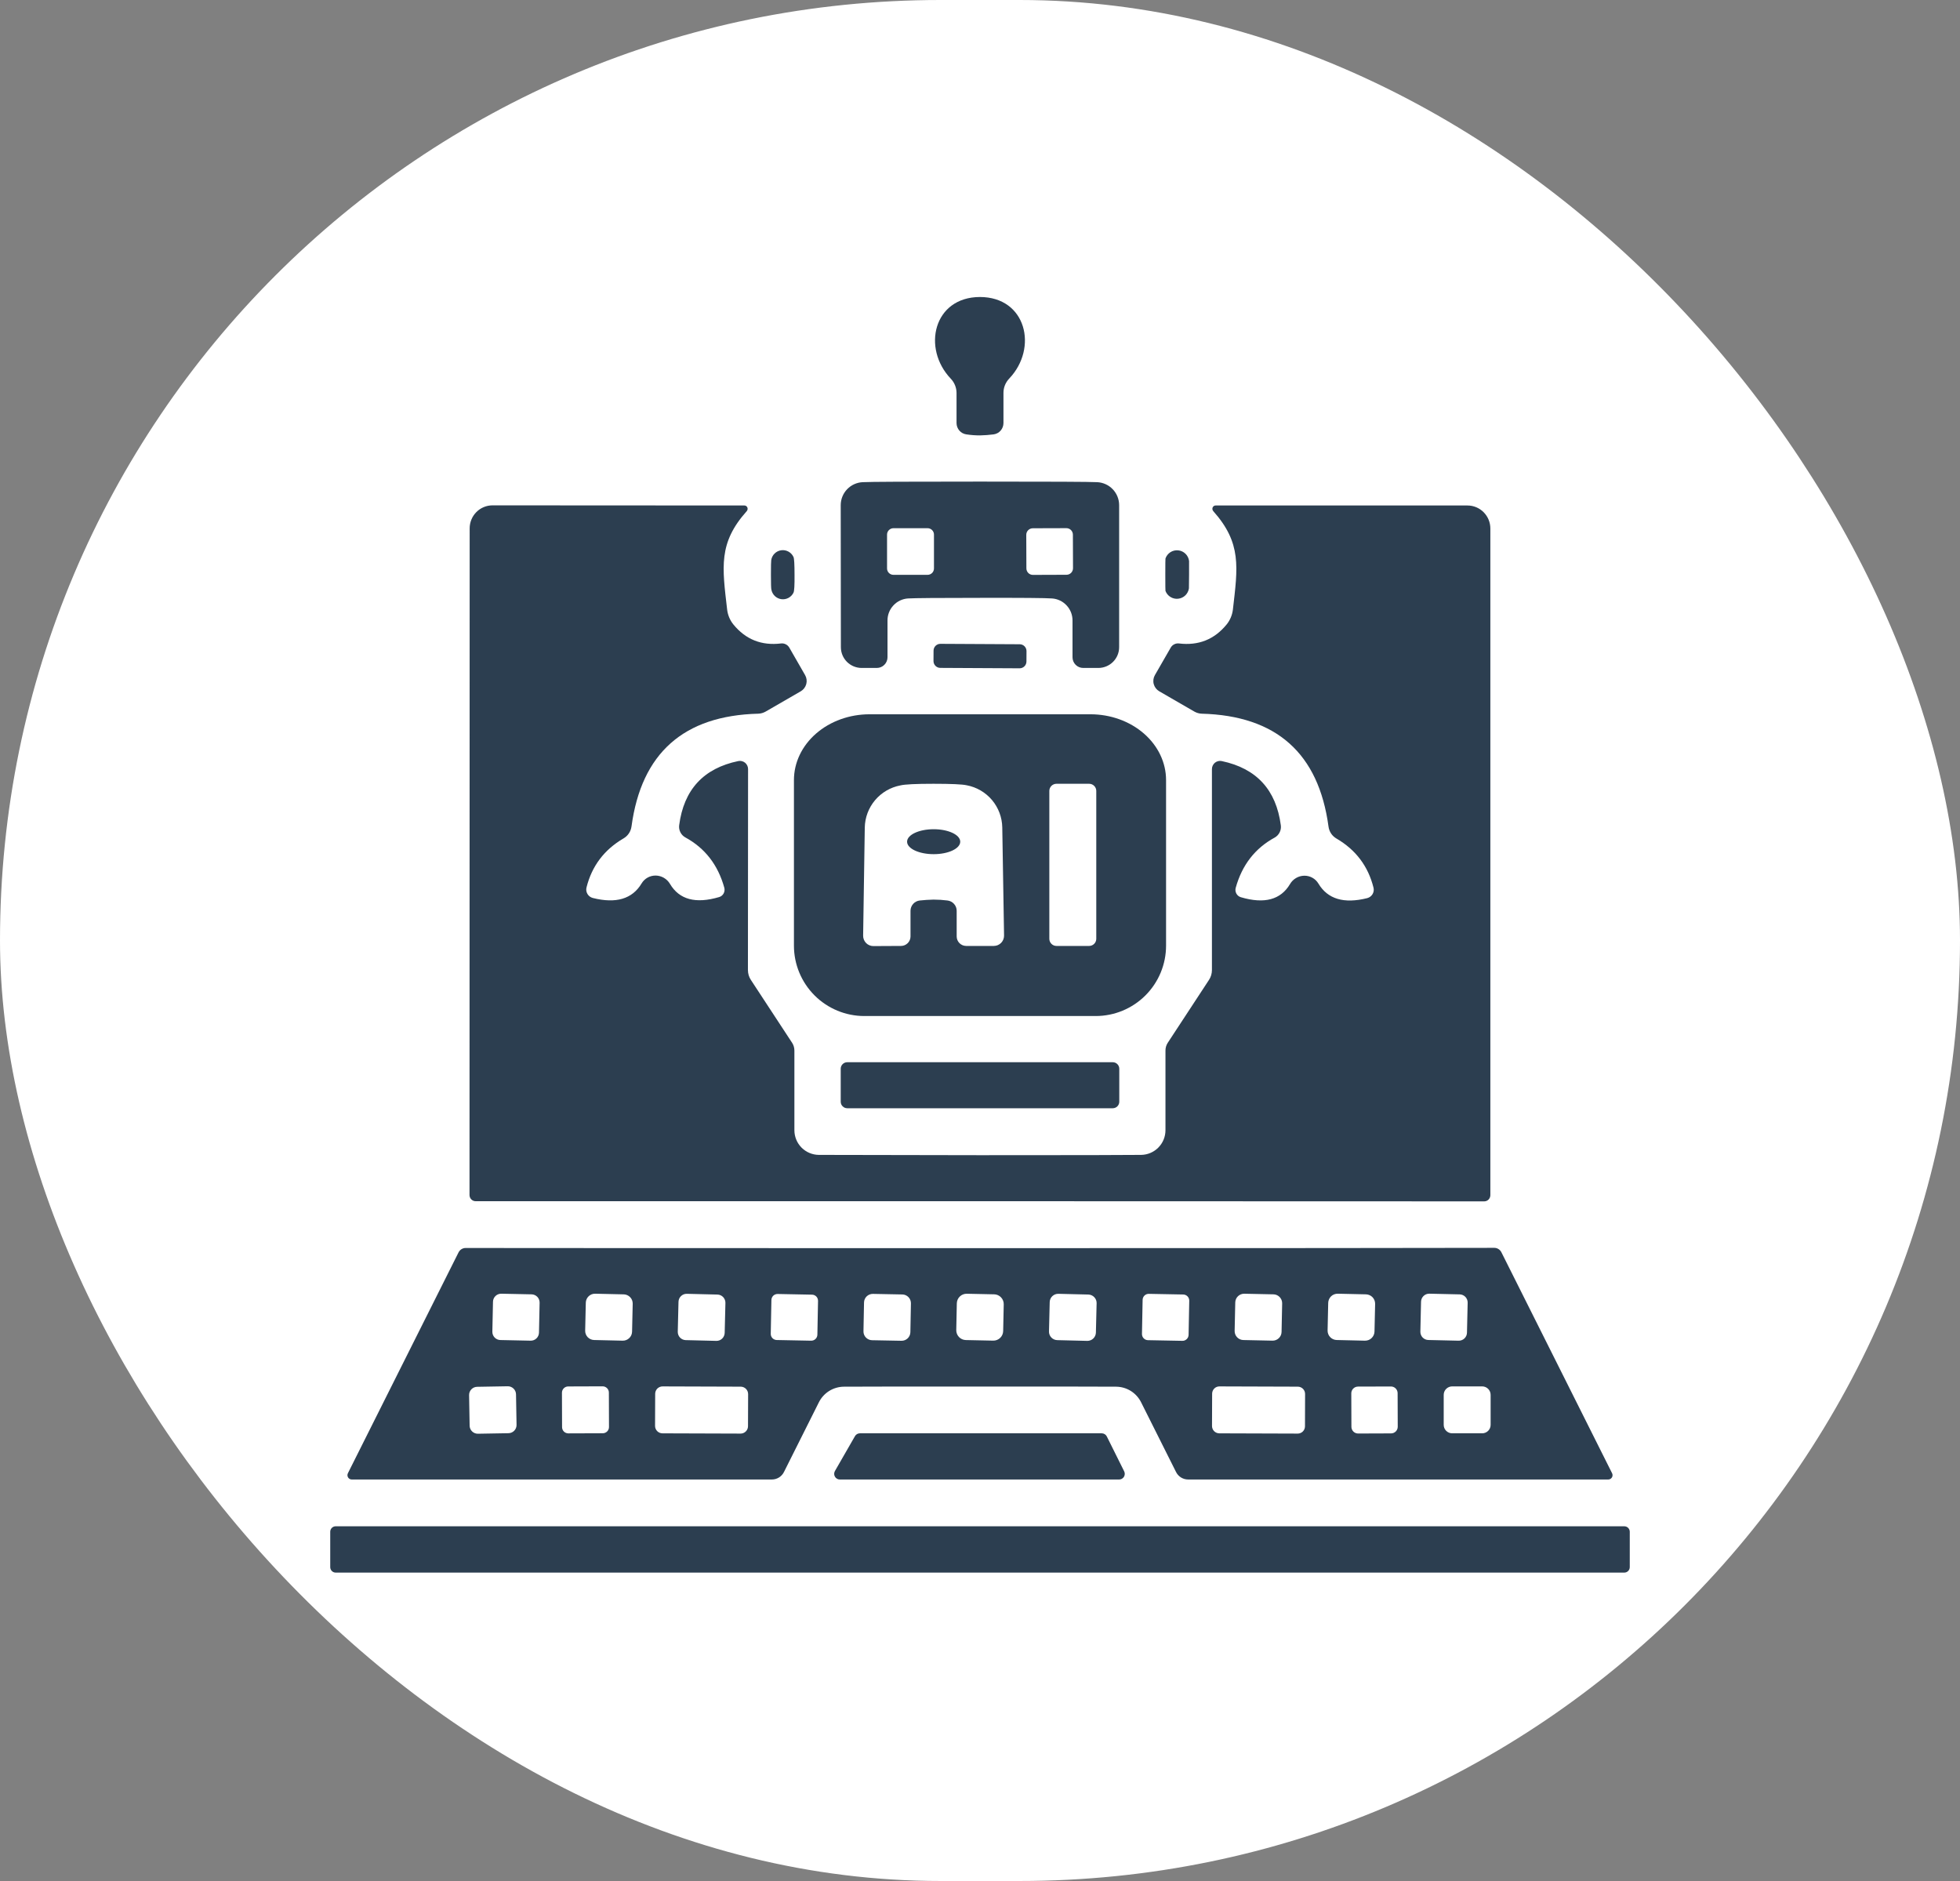 <svg xmlns="http://www.w3.org/2000/svg" width="99" height="95" viewBox="0 0 99 95" fill="none"><rect x="0" y="0" width="99" height="95" fill="#808080" stroke="none"/><rect width="99" height="95" rx="47.5" fill="white"></rect><path d="M49.493 15C51.84 15 52.44 17.58 50.978 19.117C50.789 19.314 50.684 19.574 50.685 19.845V21.367C50.685 21.507 50.634 21.642 50.543 21.747C50.452 21.852 50.327 21.919 50.19 21.938C49.965 21.968 49.735 21.985 49.5 21.99C49.265 21.99 49.035 21.973 48.81 21.938C48.673 21.919 48.548 21.852 48.457 21.747C48.366 21.642 48.316 21.507 48.315 21.367V19.845C48.314 19.577 48.209 19.319 48.023 19.125C46.56 17.587 47.153 15.008 49.493 15Z" fill="#2C3E50"></path><path d="M49.5 24.323C53.085 24.323 55.058 24.332 55.418 24.352C55.715 24.366 55.997 24.493 56.203 24.708C56.41 24.923 56.526 25.209 56.528 25.508V32.685C56.528 32.964 56.417 33.231 56.22 33.428C56.023 33.624 55.756 33.735 55.478 33.735H54.713C54.569 33.735 54.432 33.678 54.331 33.577C54.23 33.476 54.173 33.338 54.173 33.195V31.335C54.173 31.053 54.067 30.782 53.874 30.576C53.682 30.369 53.419 30.244 53.138 30.225C52.808 30.2 51.595 30.19 49.5 30.195C47.4 30.195 46.188 30.205 45.863 30.225C45.581 30.244 45.318 30.369 45.126 30.576C44.934 30.782 44.827 31.053 44.828 31.335V33.195C44.828 33.266 44.814 33.336 44.786 33.402C44.759 33.467 44.72 33.527 44.669 33.577C44.619 33.627 44.56 33.667 44.494 33.694C44.429 33.721 44.358 33.735 44.288 33.735H43.523C43.244 33.735 42.977 33.624 42.78 33.428C42.583 33.231 42.473 32.964 42.473 32.685L42.465 25.508C42.467 25.209 42.583 24.923 42.789 24.708C42.996 24.493 43.277 24.366 43.575 24.352C43.935 24.332 45.91 24.323 49.5 24.323ZM47.175 27C47.175 26.915 47.141 26.832 47.081 26.772C47.02 26.712 46.938 26.677 46.853 26.677H45.128C45.042 26.677 44.96 26.712 44.9 26.772C44.839 26.832 44.805 26.915 44.805 27V28.71C44.805 28.796 44.839 28.878 44.9 28.938C44.96 28.998 45.042 29.032 45.128 29.032H46.853C46.938 29.032 47.02 28.998 47.081 28.938C47.141 28.878 47.175 28.796 47.175 28.71V27ZM54.192 27.003C54.192 26.916 54.157 26.832 54.095 26.77C54.032 26.709 53.949 26.674 53.861 26.675L52.166 26.68C52.078 26.681 51.995 26.716 51.933 26.778C51.871 26.84 51.837 26.924 51.837 27.012L51.843 28.707C51.843 28.794 51.879 28.878 51.941 28.94C52.003 29.001 52.087 29.036 52.174 29.035L53.869 29.029C53.957 29.029 54.041 28.994 54.102 28.932C54.164 28.87 54.198 28.786 54.198 28.698L54.192 27.003Z" fill="#2C3E50"></path><path d="M49.5 58.343C54.38 58.343 57.093 58.337 57.638 58.328C57.965 58.324 58.278 58.191 58.508 57.958C58.739 57.724 58.868 57.41 58.868 57.083V53.062C58.867 52.921 58.907 52.785 58.98 52.672L61.065 49.492C61.163 49.346 61.215 49.171 61.215 48.99V38.843C61.215 38.781 61.228 38.721 61.255 38.665C61.281 38.61 61.319 38.561 61.366 38.522C61.414 38.484 61.469 38.456 61.529 38.441C61.588 38.426 61.65 38.425 61.71 38.438C63.465 38.807 64.46 39.89 64.695 41.685C64.711 41.806 64.69 41.93 64.635 42.039C64.581 42.149 64.494 42.24 64.388 42.3C63.393 42.84 62.735 43.688 62.415 44.843C62.389 44.941 62.402 45.046 62.451 45.134C62.5 45.222 62.581 45.287 62.678 45.315C63.863 45.665 64.69 45.443 65.16 44.648C65.234 44.522 65.339 44.417 65.465 44.344C65.591 44.27 65.733 44.23 65.877 44.228C66.022 44.226 66.164 44.261 66.289 44.331C66.415 44.4 66.519 44.502 66.593 44.625C67.063 45.41 67.885 45.655 69.06 45.36C69.173 45.33 69.269 45.257 69.329 45.157C69.388 45.057 69.404 44.939 69.375 44.828C69.105 43.748 68.483 42.922 67.508 42.352C67.398 42.29 67.305 42.202 67.234 42.097C67.164 41.992 67.119 41.871 67.103 41.745C66.603 38.045 64.468 36.145 60.698 36.045C60.57 36.04 60.444 36.004 60.33 35.94L58.553 34.913C58.416 34.833 58.316 34.702 58.275 34.549C58.234 34.395 58.256 34.232 58.335 34.095L59.138 32.7C59.18 32.63 59.241 32.574 59.314 32.539C59.387 32.503 59.469 32.488 59.55 32.498C60.535 32.617 61.338 32.297 61.958 31.538C62.129 31.326 62.238 31.069 62.273 30.795C62.52 28.642 62.723 27.435 61.283 25.815C61.261 25.79 61.246 25.759 61.24 25.726C61.235 25.693 61.238 25.659 61.251 25.629C61.264 25.599 61.285 25.573 61.312 25.556C61.339 25.538 61.37 25.529 61.403 25.53H74.123C74.429 25.53 74.723 25.652 74.939 25.87C75.156 26.088 75.278 26.384 75.278 26.692V60.36C75.278 60.444 75.245 60.524 75.188 60.583C75.13 60.642 75.052 60.675 74.97 60.675C74.77 60.675 66.278 60.672 49.493 60.667C32.713 60.667 24.223 60.667 24.023 60.667C23.941 60.667 23.863 60.634 23.805 60.575C23.747 60.516 23.715 60.436 23.715 60.352L23.723 26.685C23.723 26.377 23.844 26.081 24.061 25.863C24.277 25.645 24.571 25.523 24.878 25.523L37.598 25.53C37.63 25.529 37.661 25.538 37.688 25.556C37.715 25.573 37.736 25.599 37.749 25.629C37.762 25.659 37.766 25.693 37.76 25.726C37.754 25.759 37.74 25.79 37.718 25.815C36.278 27.427 36.48 28.635 36.728 30.788C36.761 31.064 36.87 31.324 37.043 31.538C37.663 32.297 38.465 32.617 39.45 32.498C39.531 32.488 39.613 32.503 39.686 32.539C39.759 32.574 39.82 32.63 39.863 32.7L40.665 34.095C40.744 34.232 40.766 34.395 40.725 34.549C40.684 34.702 40.584 34.833 40.448 34.913L38.67 35.94C38.557 36.004 38.431 36.04 38.303 36.045C34.533 36.14 32.398 38.038 31.898 41.737C31.881 41.864 31.836 41.984 31.766 42.089C31.696 42.195 31.602 42.282 31.493 42.345C30.518 42.915 29.895 43.74 29.625 44.82C29.596 44.931 29.613 45.05 29.672 45.149C29.731 45.249 29.827 45.322 29.94 45.352C31.115 45.648 31.938 45.403 32.408 44.617C32.481 44.494 32.586 44.393 32.711 44.323C32.836 44.254 32.978 44.218 33.123 44.22C33.267 44.223 33.41 44.263 33.535 44.336C33.661 44.41 33.766 44.514 33.84 44.64C34.31 45.435 35.138 45.657 36.323 45.307C36.419 45.28 36.5 45.215 36.549 45.127C36.598 45.038 36.611 44.934 36.585 44.835C36.265 43.68 35.608 42.833 34.613 42.292C34.506 42.232 34.42 42.142 34.365 42.032C34.31 41.922 34.289 41.799 34.305 41.678C34.54 39.883 35.535 38.803 37.29 38.438C37.35 38.425 37.412 38.426 37.471 38.441C37.531 38.456 37.586 38.484 37.634 38.522C37.681 38.561 37.719 38.61 37.745 38.665C37.772 38.721 37.785 38.781 37.785 38.843L37.778 48.99C37.778 49.171 37.83 49.346 37.928 49.492L40.013 52.672C40.086 52.785 40.125 52.921 40.125 53.062V57.083C40.125 57.41 40.254 57.724 40.484 57.958C40.715 58.191 41.028 58.324 41.355 58.328C41.9 58.333 44.615 58.337 49.5 58.343Z" fill="#2C3E50"></path><path d="M40.132 29.032C40.137 29.552 40.12 29.852 40.08 29.932C40.025 30.045 39.936 30.138 39.825 30.197C39.715 30.256 39.588 30.279 39.464 30.261C39.339 30.244 39.224 30.187 39.134 30.1C39.044 30.012 38.984 29.899 38.962 29.775C38.947 29.72 38.94 29.472 38.94 29.032C38.94 28.592 38.945 28.345 38.955 28.29C38.974 28.164 39.033 28.047 39.124 27.957C39.215 27.867 39.332 27.809 39.459 27.791C39.585 27.774 39.714 27.797 39.826 27.859C39.938 27.92 40.027 28.016 40.08 28.132C40.115 28.207 40.132 28.507 40.132 29.032Z" fill="#2C3E50"></path><path d="M60.06 29.025C60.055 29.48 60.053 29.71 60.053 29.715C60.033 29.85 59.969 29.975 59.871 30.07C59.773 30.165 59.645 30.224 59.51 30.239C59.374 30.254 59.237 30.223 59.121 30.151C59.004 30.079 58.915 29.971 58.868 29.843C58.863 29.832 58.86 29.56 58.86 29.025C58.86 28.495 58.863 28.223 58.868 28.207C58.913 28.076 59.002 27.963 59.119 27.888C59.237 27.813 59.376 27.781 59.515 27.796C59.653 27.81 59.783 27.872 59.882 27.97C59.981 28.068 60.044 28.197 60.06 28.335C60.06 28.34 60.06 28.57 60.06 29.025Z" fill="#2C3E50"></path><path d="M51.506 32.538L47.501 32.517C47.31 32.516 47.155 32.67 47.154 32.86L47.151 33.385C47.15 33.576 47.304 33.731 47.494 33.732L51.499 33.753C51.69 33.754 51.845 33.6 51.846 33.41L51.849 32.885C51.85 32.694 51.696 32.539 51.506 32.538Z" fill="#2C3E50"></path><path d="M43.657 51.315C42.715 51.315 41.81 50.94 41.144 50.274C40.477 49.607 40.102 48.703 40.102 47.76V39.398C40.102 38.516 40.505 37.671 41.221 37.048C41.937 36.425 42.908 36.075 43.92 36.075H55.08C56.093 36.075 57.063 36.425 57.779 37.048C58.495 37.671 58.898 38.516 58.898 39.398V47.76C58.898 48.703 58.523 49.607 57.856 50.274C57.19 50.94 56.285 51.315 55.343 51.315H43.657ZM47.153 45.435C47.392 45.435 47.627 45.45 47.858 45.48C47.985 45.495 48.102 45.555 48.188 45.651C48.274 45.746 48.322 45.869 48.322 45.998V47.295C48.322 47.422 48.373 47.544 48.463 47.634C48.553 47.724 48.675 47.775 48.803 47.775H50.197C50.266 47.775 50.334 47.761 50.397 47.735C50.461 47.708 50.518 47.67 50.566 47.621C50.614 47.572 50.652 47.514 50.678 47.45C50.703 47.387 50.716 47.319 50.715 47.25L50.625 41.79C50.616 41.282 50.432 40.792 50.105 40.404C49.776 40.016 49.325 39.753 48.825 39.66C48.6 39.61 48.042 39.585 47.153 39.585C46.263 39.585 45.705 39.612 45.48 39.667C44.98 39.761 44.529 40.024 44.201 40.412C43.873 40.8 43.689 41.289 43.68 41.797L43.597 47.258C43.596 47.326 43.609 47.394 43.635 47.458C43.66 47.521 43.698 47.579 43.746 47.628C43.795 47.677 43.852 47.716 43.915 47.742C43.978 47.769 44.046 47.782 44.115 47.782L45.51 47.775C45.637 47.775 45.759 47.724 45.849 47.634C45.94 47.544 45.99 47.422 45.99 47.295V45.998C45.991 45.869 46.039 45.746 46.124 45.651C46.21 45.555 46.328 45.495 46.455 45.48C46.685 45.455 46.917 45.44 47.153 45.435ZM55.373 39.945C55.373 39.849 55.335 39.758 55.267 39.69C55.2 39.623 55.108 39.585 55.013 39.585H53.362C53.267 39.585 53.175 39.623 53.108 39.69C53.041 39.758 53.002 39.849 53.002 39.945V47.415C53.002 47.51 53.041 47.602 53.108 47.669C53.175 47.737 53.267 47.775 53.362 47.775H55.013C55.108 47.775 55.2 47.737 55.267 47.669C55.335 47.602 55.373 47.51 55.373 47.415V39.945Z" fill="#2C3E50"></path><path d="M47.16 41.88C46.419 41.88 45.817 42.162 45.817 42.51C45.817 42.858 46.419 43.14 47.16 43.14C47.901 43.14 48.502 42.858 48.502 42.51C48.502 42.162 47.901 41.88 47.16 41.88Z" fill="#2C3E50"></path><path d="M56.205 53.648H42.795C42.613 53.648 42.465 53.795 42.465 53.977V55.642C42.465 55.825 42.613 55.972 42.795 55.972H56.205C56.387 55.972 56.535 55.825 56.535 55.642V53.977C56.535 53.795 56.387 53.648 56.205 53.648Z" fill="#2C3E50"></path><path d="M49.5 63.038C63.84 63.038 72.5 63.032 75.48 63.023C75.555 63.023 75.629 63.045 75.692 63.086C75.756 63.127 75.807 63.186 75.84 63.255L81.427 74.407C81.444 74.441 81.452 74.478 81.45 74.515C81.449 74.552 81.438 74.588 81.418 74.619C81.398 74.651 81.371 74.677 81.339 74.695C81.306 74.713 81.269 74.723 81.232 74.722H60.015C59.887 74.723 59.761 74.687 59.653 74.62C59.544 74.552 59.456 74.455 59.4 74.34L57.637 70.823C57.52 70.588 57.34 70.39 57.118 70.251C56.896 70.112 56.639 70.038 56.377 70.035C55.882 70.03 53.59 70.028 49.5 70.028C45.41 70.028 43.12 70.03 42.63 70.035C42.367 70.036 42.109 70.111 41.885 70.249C41.661 70.389 41.48 70.587 41.362 70.823L39.6 74.34C39.544 74.455 39.456 74.552 39.347 74.62C39.239 74.687 39.113 74.723 38.985 74.722H17.767C17.73 74.723 17.694 74.713 17.661 74.695C17.629 74.677 17.601 74.651 17.582 74.619C17.562 74.588 17.551 74.552 17.549 74.515C17.548 74.478 17.556 74.441 17.572 74.407L23.16 63.255C23.194 63.187 23.245 63.13 23.309 63.09C23.372 63.051 23.445 63.03 23.52 63.03C26.505 63.035 35.165 63.038 49.5 63.038ZM27.256 65.792C27.257 65.738 27.247 65.684 27.227 65.634C27.208 65.583 27.178 65.537 27.141 65.498C27.103 65.459 27.058 65.428 27.009 65.406C26.959 65.384 26.906 65.372 26.852 65.371L25.322 65.339C25.213 65.337 25.107 65.378 25.028 65.454C24.949 65.53 24.903 65.634 24.901 65.743L24.869 67.258C24.868 67.312 24.878 67.366 24.897 67.416C24.917 67.467 24.947 67.513 24.984 67.552C25.021 67.591 25.066 67.622 25.116 67.644C25.166 67.666 25.219 67.678 25.273 67.679L26.803 67.711C26.912 67.713 27.018 67.672 27.097 67.596C27.176 67.52 27.221 67.416 27.224 67.307L27.256 65.792ZM31.958 65.847C31.959 65.786 31.949 65.725 31.927 65.668C31.905 65.611 31.872 65.559 31.829 65.515C31.787 65.471 31.737 65.436 31.681 65.411C31.625 65.386 31.565 65.373 31.504 65.372L30.064 65.339C30.003 65.338 29.942 65.348 29.885 65.37C29.828 65.392 29.776 65.425 29.732 65.468C29.688 65.51 29.653 65.56 29.628 65.616C29.603 65.672 29.59 65.732 29.589 65.793L29.557 67.203C29.555 67.264 29.566 67.325 29.588 67.382C29.61 67.439 29.643 67.491 29.685 67.535C29.728 67.579 29.778 67.614 29.834 67.639C29.89 67.663 29.95 67.677 30.011 67.678L31.451 67.711C31.512 67.712 31.573 67.702 31.629 67.68C31.686 67.658 31.738 67.624 31.782 67.582C31.827 67.54 31.862 67.49 31.887 67.434C31.911 67.378 31.925 67.318 31.926 67.257L31.958 65.847ZM36.641 65.804C36.642 65.75 36.633 65.696 36.613 65.646C36.593 65.595 36.564 65.549 36.527 65.51C36.489 65.47 36.445 65.439 36.395 65.417C36.346 65.395 36.292 65.383 36.238 65.382L34.694 65.344C34.639 65.343 34.586 65.352 34.535 65.371C34.485 65.391 34.438 65.42 34.399 65.458C34.36 65.495 34.328 65.54 34.306 65.589C34.285 65.639 34.273 65.692 34.271 65.746L34.234 67.261C34.233 67.315 34.242 67.369 34.262 67.419C34.281 67.47 34.31 67.516 34.348 67.555C34.385 67.595 34.43 67.626 34.48 67.648C34.529 67.67 34.582 67.682 34.636 67.683L36.181 67.721C36.235 67.722 36.289 67.713 36.34 67.694C36.39 67.674 36.436 67.645 36.476 67.607C36.515 67.57 36.546 67.525 36.568 67.476C36.59 67.426 36.602 67.373 36.604 67.319L36.641 65.804ZM41.319 65.7C41.319 65.66 41.312 65.62 41.297 65.582C41.283 65.544 41.261 65.51 41.233 65.481C41.205 65.452 41.171 65.429 41.134 65.413C41.097 65.396 41.057 65.388 41.017 65.387L39.277 65.353C39.237 65.353 39.197 65.36 39.159 65.375C39.122 65.389 39.087 65.411 39.058 65.439C39.029 65.467 39.006 65.501 38.99 65.538C38.974 65.575 38.965 65.615 38.964 65.655L38.931 67.365C38.93 67.405 38.938 67.445 38.952 67.483C38.967 67.52 38.989 67.555 39.017 67.584C39.045 67.613 39.078 67.636 39.116 67.652C39.153 67.668 39.192 67.677 39.233 67.678L40.972 67.712C41.013 67.712 41.053 67.705 41.09 67.69C41.128 67.676 41.162 67.654 41.191 67.626C41.221 67.598 41.244 67.564 41.26 67.527C41.276 67.49 41.285 67.45 41.286 67.41L41.319 65.7ZM46.011 65.828C46.013 65.71 45.969 65.597 45.888 65.513C45.806 65.428 45.695 65.379 45.577 65.377L44.093 65.348C43.975 65.346 43.862 65.391 43.777 65.472C43.693 65.553 43.644 65.665 43.642 65.782L43.614 67.237C43.611 67.354 43.656 67.468 43.737 67.552C43.819 67.637 43.93 67.686 44.047 67.688L45.532 67.716C45.65 67.719 45.763 67.674 45.848 67.593C45.932 67.512 45.981 67.4 45.983 67.283L46.011 65.828ZM50.699 65.875C50.702 65.744 50.652 65.617 50.561 65.522C50.47 65.427 50.346 65.372 50.214 65.37L48.835 65.341C48.703 65.338 48.576 65.388 48.482 65.478C48.387 65.569 48.332 65.694 48.329 65.825L48.301 67.175C48.298 67.306 48.348 67.433 48.439 67.528C48.529 67.623 48.654 67.677 48.785 67.68L50.165 67.709C50.297 67.712 50.423 67.662 50.518 67.572C50.613 67.481 50.668 67.356 50.67 67.225L50.699 65.875ZM55.39 65.819C55.392 65.763 55.382 65.707 55.362 65.655C55.341 65.602 55.311 65.555 55.272 65.514C55.234 65.473 55.187 65.441 55.136 65.418C55.085 65.395 55.029 65.383 54.973 65.381L53.459 65.344C53.345 65.342 53.236 65.384 53.154 65.462C53.071 65.54 53.024 65.648 53.021 65.761L52.985 67.246C52.983 67.302 52.993 67.358 53.013 67.41C53.033 67.463 53.064 67.51 53.102 67.551C53.141 67.592 53.188 67.624 53.239 67.647C53.29 67.67 53.345 67.682 53.401 67.684L54.916 67.721C55.029 67.723 55.139 67.681 55.221 67.603C55.303 67.525 55.351 67.417 55.354 67.304L55.39 65.819ZM60.069 65.693C60.069 65.652 60.062 65.612 60.048 65.575C60.033 65.537 60.011 65.503 59.983 65.474C59.955 65.445 59.921 65.421 59.884 65.405C59.847 65.389 59.807 65.38 59.767 65.379L58.028 65.346C57.987 65.345 57.947 65.352 57.909 65.367C57.872 65.382 57.837 65.404 57.808 65.432C57.779 65.46 57.756 65.493 57.74 65.53C57.724 65.567 57.715 65.607 57.714 65.647L57.681 67.372C57.68 67.412 57.688 67.453 57.702 67.49C57.717 67.528 57.739 67.562 57.767 67.591C57.795 67.62 57.828 67.644 57.865 67.66C57.902 67.676 57.942 67.685 57.983 67.686L59.722 67.719C59.763 67.72 59.803 67.713 59.84 67.698C59.878 67.683 59.912 67.661 59.941 67.633C59.971 67.605 59.994 67.572 60.01 67.535C60.026 67.498 60.035 67.458 60.036 67.417L60.069 65.693ZM64.762 65.83C64.765 65.711 64.72 65.595 64.637 65.509C64.555 65.423 64.441 65.373 64.322 65.371L62.852 65.34C62.733 65.337 62.617 65.382 62.531 65.465C62.445 65.547 62.395 65.661 62.393 65.78L62.362 67.22C62.36 67.339 62.405 67.455 62.488 67.541C62.57 67.627 62.684 67.677 62.803 67.679L64.273 67.71C64.392 67.713 64.507 67.668 64.594 67.585C64.68 67.502 64.73 67.389 64.732 67.27L64.762 65.83ZM69.458 65.855C69.459 65.793 69.448 65.731 69.426 65.673C69.404 65.615 69.37 65.562 69.327 65.517C69.284 65.472 69.233 65.436 69.176 65.412C69.119 65.386 69.058 65.373 68.996 65.371L67.572 65.339C67.51 65.338 67.448 65.349 67.39 65.371C67.332 65.393 67.279 65.427 67.234 65.47C67.19 65.513 67.154 65.564 67.129 65.621C67.103 65.678 67.09 65.739 67.088 65.801L67.057 67.195C67.055 67.257 67.066 67.319 67.089 67.377C67.111 67.435 67.145 67.488 67.188 67.532C67.231 67.577 67.282 67.613 67.339 67.638C67.395 67.663 67.457 67.677 67.519 67.678L68.943 67.711C69.005 67.712 69.067 67.701 69.125 67.679C69.183 67.657 69.236 67.623 69.28 67.58C69.325 67.537 69.361 67.486 69.386 67.429C69.411 67.372 69.425 67.311 69.426 67.249L69.458 65.855ZM74.132 65.794C74.133 65.74 74.124 65.686 74.104 65.636C74.084 65.585 74.055 65.539 74.018 65.5C73.98 65.461 73.935 65.429 73.886 65.408C73.836 65.386 73.783 65.374 73.729 65.373L72.199 65.338C72.09 65.335 71.984 65.376 71.905 65.452C71.826 65.528 71.78 65.632 71.777 65.741L71.743 67.255C71.742 67.31 71.751 67.364 71.771 67.414C71.79 67.465 71.82 67.511 71.857 67.55C71.895 67.589 71.939 67.621 71.989 67.642C72.038 67.664 72.092 67.676 72.146 67.677L73.676 67.712C73.785 67.715 73.891 67.673 73.97 67.598C74.049 67.522 74.095 67.418 74.097 67.309L74.132 65.794ZM30.754 70.331C30.754 70.247 30.721 70.167 30.661 70.109C30.602 70.05 30.522 70.017 30.438 70.017L28.698 70.023C28.615 70.023 28.535 70.057 28.476 70.116C28.417 70.175 28.384 70.256 28.384 70.339L28.39 72.079C28.391 72.163 28.424 72.243 28.483 72.302C28.543 72.36 28.623 72.393 28.706 72.393L30.447 72.387C30.53 72.387 30.61 72.353 30.669 72.294C30.728 72.235 30.761 72.154 30.76 72.071L30.754 70.331ZM37.788 70.411C37.788 70.361 37.778 70.313 37.76 70.267C37.741 70.222 37.714 70.18 37.679 70.145C37.644 70.11 37.603 70.082 37.557 70.063C37.512 70.044 37.463 70.034 37.414 70.034L33.469 70.021C33.42 70.02 33.371 70.03 33.325 70.049C33.28 70.067 33.238 70.095 33.203 70.129C33.169 70.164 33.141 70.205 33.122 70.251C33.103 70.296 33.093 70.345 33.093 70.394L33.087 72.014C33.087 72.064 33.096 72.112 33.115 72.158C33.134 72.204 33.161 72.245 33.196 72.28C33.231 72.315 33.272 72.343 33.317 72.362C33.363 72.38 33.411 72.39 33.461 72.391L37.406 72.404C37.455 72.404 37.504 72.395 37.549 72.376C37.595 72.358 37.636 72.33 37.671 72.295C37.706 72.261 37.734 72.219 37.753 72.174C37.772 72.129 37.782 72.08 37.782 72.031L37.788 70.411ZM75.292 70.448C75.292 70.334 75.247 70.225 75.167 70.145C75.087 70.065 74.978 70.02 74.865 70.02H73.35C73.237 70.02 73.128 70.065 73.048 70.145C72.967 70.225 72.922 70.334 72.922 70.448V71.963C72.922 72.076 72.967 72.185 73.048 72.265C73.128 72.345 73.237 72.39 73.35 72.39H74.865C74.978 72.39 75.087 72.345 75.167 72.265C75.247 72.185 75.292 72.076 75.292 71.963V70.448ZM26.064 70.419C26.062 70.31 26.017 70.206 25.938 70.13C25.859 70.054 25.753 70.012 25.644 70.014L24.099 70.041C23.99 70.043 23.886 70.088 23.81 70.167C23.734 70.246 23.692 70.351 23.694 70.461L23.721 72.005C23.723 72.115 23.768 72.219 23.847 72.295C23.926 72.371 24.031 72.413 24.141 72.411L25.685 72.384C25.795 72.382 25.899 72.337 25.975 72.258C26.051 72.179 26.093 72.074 26.091 71.964L26.064 70.419ZM65.92 70.403C65.92 70.355 65.911 70.307 65.893 70.262C65.874 70.218 65.847 70.177 65.814 70.143C65.779 70.109 65.739 70.081 65.695 70.063C65.65 70.044 65.602 70.034 65.554 70.034L61.594 70.021C61.546 70.02 61.498 70.03 61.453 70.048C61.409 70.066 61.368 70.093 61.334 70.127C61.3 70.161 61.272 70.202 61.254 70.246C61.235 70.291 61.225 70.338 61.225 70.387L61.219 72.022C61.219 72.07 61.229 72.118 61.247 72.162C61.265 72.207 61.292 72.248 61.326 72.282C61.36 72.316 61.401 72.344 61.445 72.362C61.49 72.381 61.538 72.39 61.586 72.391L65.546 72.404C65.594 72.404 65.642 72.395 65.686 72.377C65.731 72.359 65.772 72.332 65.806 72.298C65.84 72.264 65.868 72.223 65.886 72.179C65.905 72.134 65.914 72.086 65.915 72.038L65.92 70.403ZM70.594 70.361C70.594 70.317 70.585 70.273 70.568 70.232C70.551 70.191 70.526 70.154 70.495 70.123C70.463 70.091 70.426 70.067 70.385 70.05C70.344 70.033 70.3 70.024 70.256 70.025L68.591 70.03C68.546 70.031 68.503 70.039 68.462 70.056C68.421 70.074 68.384 70.099 68.353 70.13C68.321 70.162 68.296 70.199 68.28 70.24C68.263 70.281 68.254 70.325 68.254 70.369L68.26 72.064C68.26 72.108 68.269 72.152 68.287 72.193C68.304 72.234 68.329 72.271 68.36 72.302C68.391 72.334 68.429 72.358 68.47 72.375C68.511 72.392 68.555 72.4 68.599 72.4L70.264 72.394C70.308 72.394 70.352 72.385 70.393 72.368C70.434 72.351 70.471 72.326 70.502 72.295C70.534 72.263 70.558 72.226 70.575 72.185C70.592 72.144 70.6 72.1 70.6 72.056L70.594 70.361Z" fill="#2C3E50"></path><path d="M55.905 72.548L56.782 74.31C56.804 74.354 56.815 74.402 56.812 74.45C56.81 74.499 56.795 74.546 56.77 74.588C56.744 74.629 56.709 74.663 56.666 74.687C56.624 74.71 56.576 74.723 56.528 74.723H42.42C42.37 74.723 42.321 74.71 42.277 74.685C42.234 74.66 42.198 74.624 42.173 74.58C42.148 74.537 42.134 74.488 42.134 74.438C42.134 74.388 42.147 74.338 42.172 74.295L43.185 72.533C43.21 72.489 43.246 72.453 43.29 72.428C43.333 72.403 43.382 72.39 43.432 72.39H55.65C55.703 72.39 55.755 72.405 55.8 72.433C55.845 72.46 55.881 72.5 55.905 72.548Z" fill="#2C3E50"></path><path d="M82.042 77.085H16.957C16.804 77.085 16.68 77.209 16.68 77.362V79.147C16.68 79.301 16.804 79.425 16.957 79.425H82.042C82.196 79.425 82.32 79.301 82.32 79.147V77.362C82.32 77.209 82.196 77.085 82.042 77.085Z" fill="#2C3E50"></path></svg>